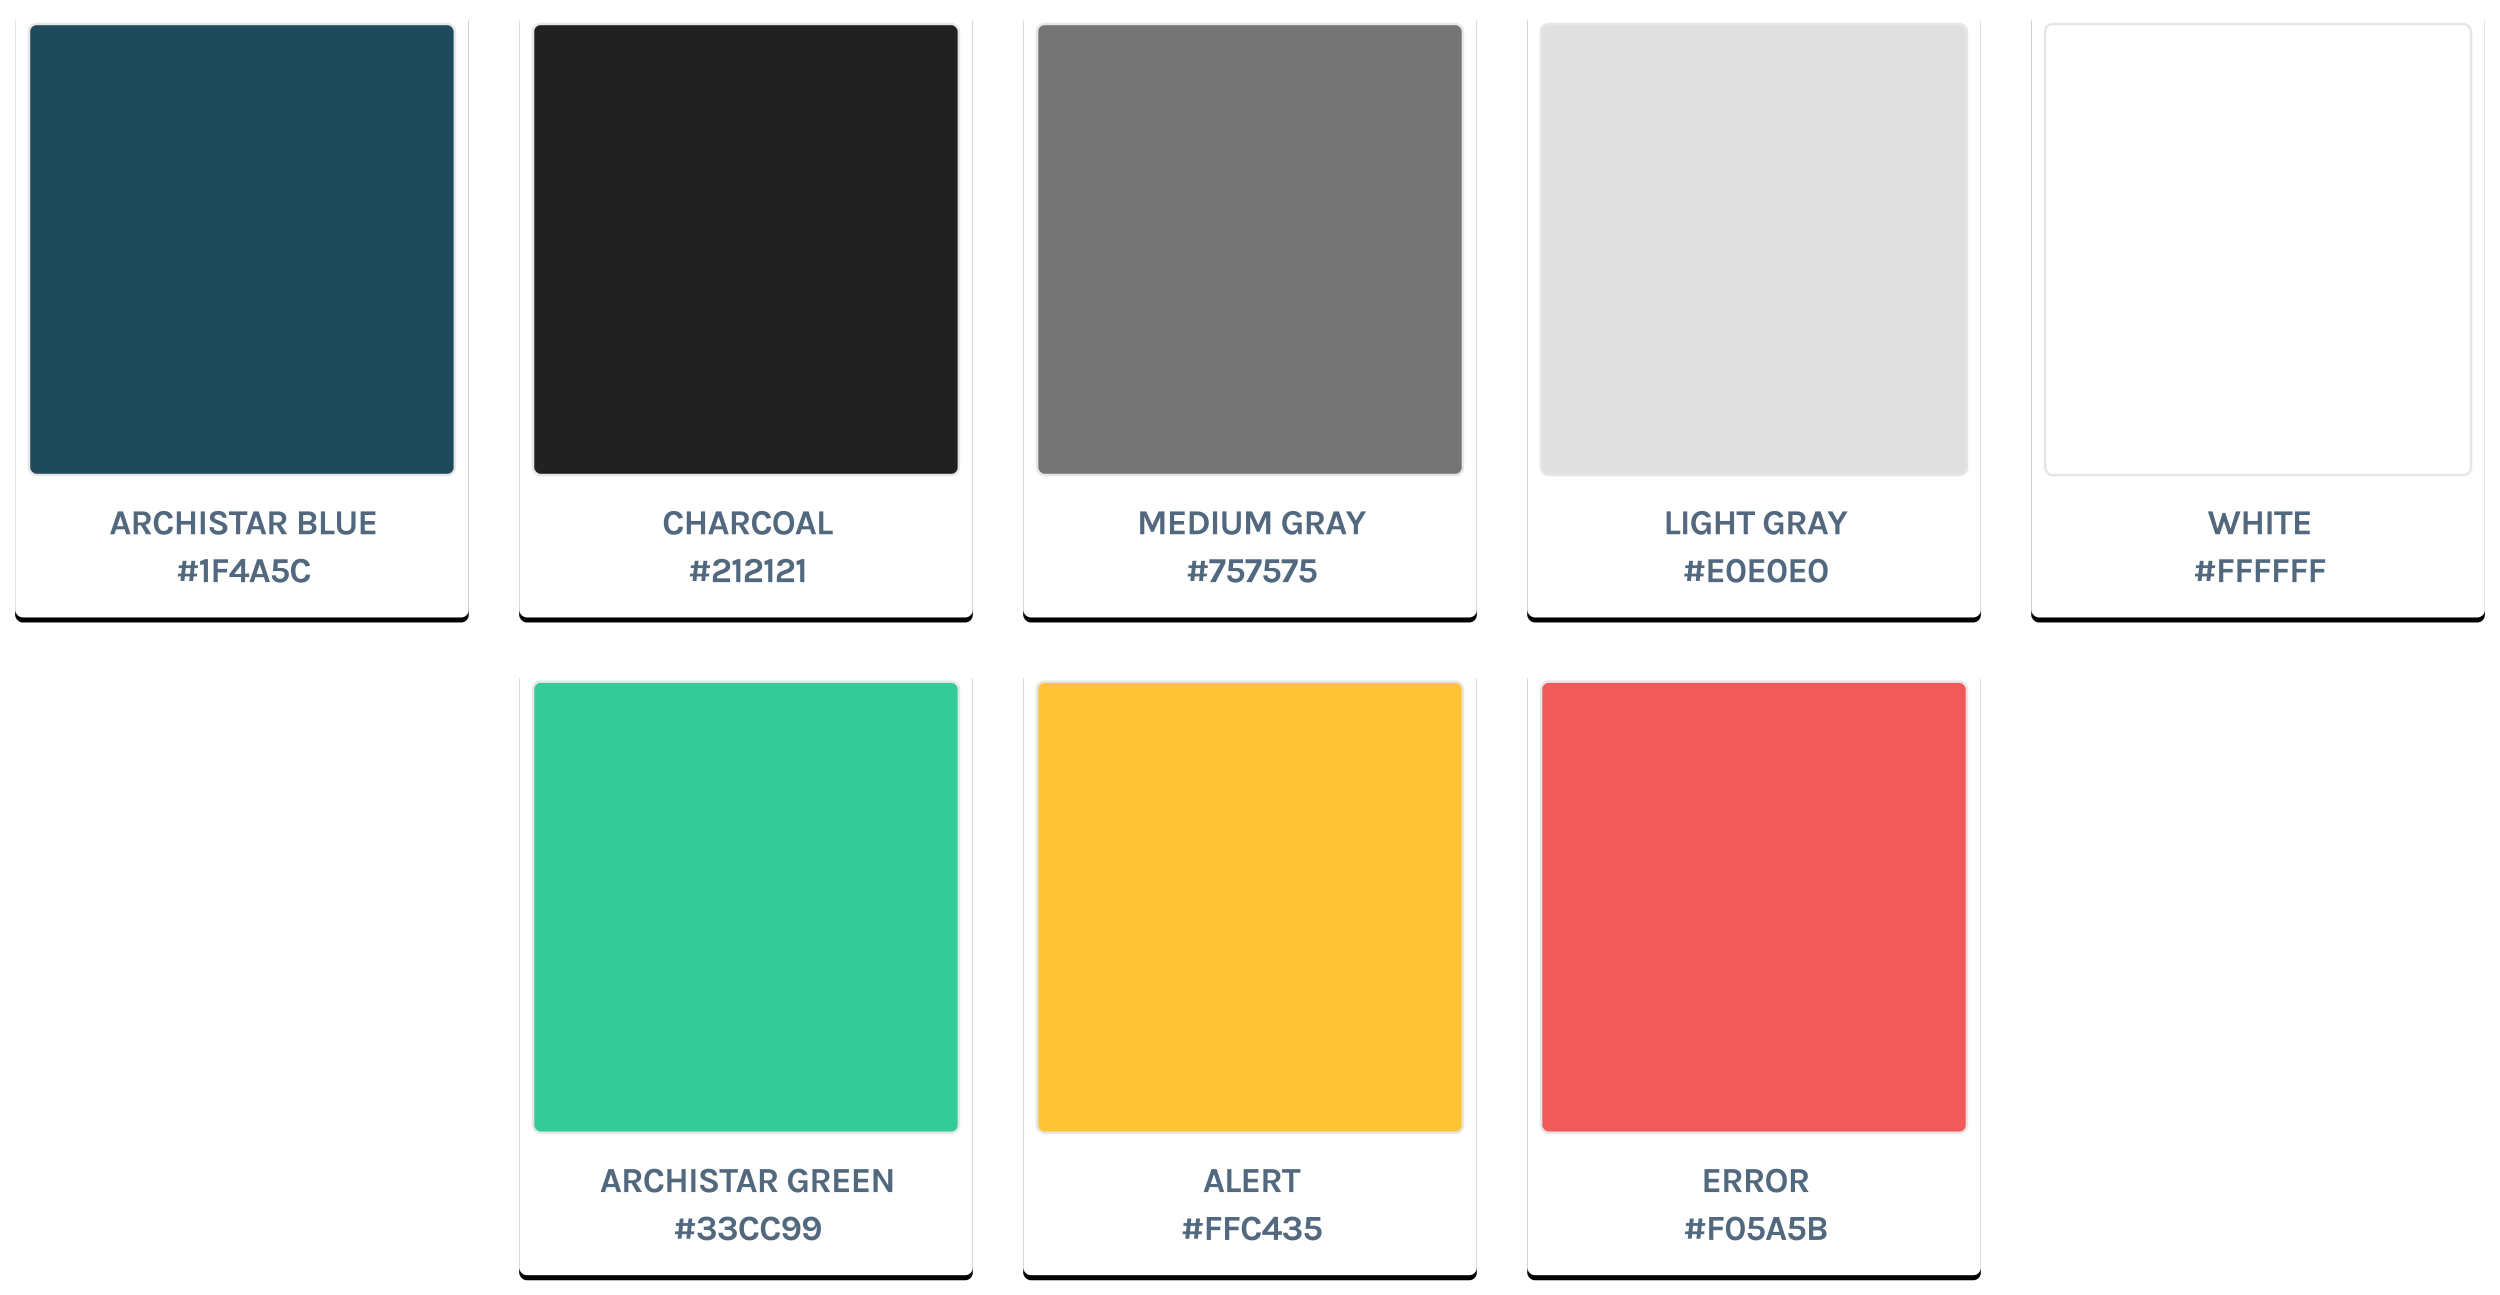<?xml version="1.0" encoding="UTF-8"?>
<svg width="992px" height="514px" viewBox="0 0 992 514" version="1.1" xmlns="http://www.w3.org/2000/svg" xmlns:xlink="http://www.w3.org/1999/xlink">
    <title>colors</title>
    <defs>
        <rect id="path-1" x="0" y="0" width="180" height="241" rx="3"></rect>
        <filter x="-5.6%" y="-3.3%" width="111.1%" height="108.3%" filterUnits="objectBoundingBox" id="filter-2">
            <feOffset dx="0" dy="2" in="SourceAlpha" result="shadowOffsetOuter1"></feOffset>
            <feGaussianBlur stdDeviation="3" in="shadowOffsetOuter1" result="shadowBlurOuter1"></feGaussianBlur>
            <feColorMatrix values="0 0 0 0 0.063   0 0 0 0 0.09   0 0 0 0 0.188  0 0 0 0.1 0" type="matrix" in="shadowBlurOuter1"></feColorMatrix>
        </filter>
        <rect id="path-3" x="0" y="0" width="180" height="241" rx="3"></rect>
        <filter x="-5.6%" y="-3.3%" width="111.1%" height="108.3%" filterUnits="objectBoundingBox" id="filter-4">
            <feOffset dx="0" dy="2" in="SourceAlpha" result="shadowOffsetOuter1"></feOffset>
            <feGaussianBlur stdDeviation="3" in="shadowOffsetOuter1" result="shadowBlurOuter1"></feGaussianBlur>
            <feColorMatrix values="0 0 0 0 0.063   0 0 0 0 0.09   0 0 0 0 0.188  0 0 0 0.1 0" type="matrix" in="shadowBlurOuter1"></feColorMatrix>
        </filter>
        <rect id="path-5" x="0" y="0" width="180" height="241" rx="3"></rect>
        <filter x="-5.6%" y="-3.3%" width="111.1%" height="108.3%" filterUnits="objectBoundingBox" id="filter-6">
            <feOffset dx="0" dy="2" in="SourceAlpha" result="shadowOffsetOuter1"></feOffset>
            <feGaussianBlur stdDeviation="3" in="shadowOffsetOuter1" result="shadowBlurOuter1"></feGaussianBlur>
            <feColorMatrix values="0 0 0 0 0.063   0 0 0 0 0.09   0 0 0 0 0.188  0 0 0 0.1 0" type="matrix" in="shadowBlurOuter1"></feColorMatrix>
        </filter>
        <rect id="path-7" x="0" y="0" width="180" height="241" rx="3"></rect>
        <filter x="-5.6%" y="-3.3%" width="111.1%" height="108.3%" filterUnits="objectBoundingBox" id="filter-8">
            <feOffset dx="0" dy="2" in="SourceAlpha" result="shadowOffsetOuter1"></feOffset>
            <feGaussianBlur stdDeviation="3" in="shadowOffsetOuter1" result="shadowBlurOuter1"></feGaussianBlur>
            <feColorMatrix values="0 0 0 0 0.063   0 0 0 0 0.09   0 0 0 0 0.188  0 0 0 0.1 0" type="matrix" in="shadowBlurOuter1"></feColorMatrix>
        </filter>
        <rect id="path-9" x="0" y="0" width="180" height="241" rx="3"></rect>
        <filter x="-5.6%" y="-3.3%" width="111.1%" height="108.3%" filterUnits="objectBoundingBox" id="filter-10">
            <feOffset dx="0" dy="2" in="SourceAlpha" result="shadowOffsetOuter1"></feOffset>
            <feGaussianBlur stdDeviation="3" in="shadowOffsetOuter1" result="shadowBlurOuter1"></feGaussianBlur>
            <feColorMatrix values="0 0 0 0 0.063   0 0 0 0 0.09   0 0 0 0 0.188  0 0 0 0.1 0" type="matrix" in="shadowBlurOuter1"></feColorMatrix>
        </filter>
        <rect id="path-11" x="0" y="0" width="180" height="241" rx="3"></rect>
        <filter x="-5.6%" y="-3.3%" width="111.1%" height="108.3%" filterUnits="objectBoundingBox" id="filter-12">
            <feOffset dx="0" dy="2" in="SourceAlpha" result="shadowOffsetOuter1"></feOffset>
            <feGaussianBlur stdDeviation="3" in="shadowOffsetOuter1" result="shadowBlurOuter1"></feGaussianBlur>
            <feColorMatrix values="0 0 0 0 0.063   0 0 0 0 0.09   0 0 0 0 0.188  0 0 0 0.1 0" type="matrix" in="shadowBlurOuter1"></feColorMatrix>
        </filter>
        <rect id="path-13" x="0" y="0" width="180" height="241" rx="3"></rect>
        <filter x="-5.6%" y="-3.3%" width="111.1%" height="108.3%" filterUnits="objectBoundingBox" id="filter-14">
            <feOffset dx="0" dy="2" in="SourceAlpha" result="shadowOffsetOuter1"></feOffset>
            <feGaussianBlur stdDeviation="3" in="shadowOffsetOuter1" result="shadowBlurOuter1"></feGaussianBlur>
            <feColorMatrix values="0 0 0 0 0.063   0 0 0 0 0.09   0 0 0 0 0.188  0 0 0 0.1 0" type="matrix" in="shadowBlurOuter1"></feColorMatrix>
        </filter>
        <rect id="path-15" x="0" y="0" width="180" height="241" rx="3"></rect>
        <filter x="-5.6%" y="-3.3%" width="111.1%" height="108.3%" filterUnits="objectBoundingBox" id="filter-16">
            <feOffset dx="0" dy="2" in="SourceAlpha" result="shadowOffsetOuter1"></feOffset>
            <feGaussianBlur stdDeviation="3" in="shadowOffsetOuter1" result="shadowBlurOuter1"></feGaussianBlur>
            <feColorMatrix values="0 0 0 0 0.063   0 0 0 0 0.09   0 0 0 0 0.188  0 0 0 0.1 0" type="matrix" in="shadowBlurOuter1"></feColorMatrix>
        </filter>
    </defs>
    <g id="Archistar" stroke="none" stroke-width="1" fill="none" fill-rule="evenodd">
        <g id="Home-Copy-3" transform="translate(-464, -12703)">
            <g id="Group-11" transform="translate(470, 12390)">
                <g id="colors" transform="translate(0, 317)">
                    <g id="Group-29" transform="translate(200, 0)">
                        <g id="Rectangle">
                            <use fill="black" fill-opacity="1" filter="url(#filter-2)" xlink:href="#path-1"></use>
                            <use fill="#FFFFFF" fill-rule="evenodd" xlink:href="#path-1"></use>
                        </g>
                        <rect id="Rectangle" stroke="#E6E6E6" fill="#212121" x="5.5" y="5.5" width="169" height="179" rx="3"></rect>
                        <path d="M61.333,208.196 C62.462,208.196 63.351,207.918 64,207.363 C64.648,206.808 64.973,206.021 64.973,205.004 L64.973,205.004 L63.195,205.004 C63.195,205.499 63.031,205.902 62.705,206.215 C62.378,206.528 61.893,206.684 61.249,206.684 C60.605,206.684 60.096,206.397 59.723,205.823 C59.349,205.249 59.163,204.451 59.163,203.429 C59.163,202.407 59.373,201.607 59.793,201.028 C60.185,200.496 60.698,200.23 61.333,200.23 C61.799,200.23 62.189,200.377 62.502,200.671 C62.814,200.965 63.045,201.35 63.195,201.826 L63.195,201.826 L64.959,201.504 C64.781,200.645 64.399,199.978 63.811,199.502 C63.512,199.259 63.157,199.07 62.747,198.935 C62.336,198.8 61.851,198.732 61.291,198.732 C60.133,198.732 59.2,199.133 58.491,199.936 C57.753,200.776 57.385,201.943 57.385,203.436 C57.385,204.911 57.744,206.077 58.463,206.936 C59.172,207.776 60.129,208.196 61.333,208.196 Z M68.168,208 L68.168,204.15 L72.13,204.15 L72.13,208 L73.782,208 L73.782,198.914 L72.13,198.914 L72.13,202.708 L68.168,202.708 L68.168,198.914 L66.516,198.914 L66.516,208 L68.168,208 Z M76.767,208 L77.411,206.04 L80.785,206.04 L81.415,208 L83.165,208 L80.183,198.914 L78.111,198.914 L75.017,208 L76.767,208 Z M80.379,204.794 L77.831,204.794 L79.119,200.888 L80.379,204.794 Z M86.038,208 L86.038,204.458 L87.298,204.458 L89.3,208 L91.456,208 L89.02,204.304 C89.701,204.127 90.224,203.809 90.588,203.352 C90.952,202.895 91.134,202.344 91.134,201.7 C91.134,200.851 90.84,200.179 90.252,199.684 C89.655,199.171 88.819,198.914 87.746,198.914 L87.746,198.914 L84.386,198.914 L84.386,208 L86.038,208 Z M87.592,203.352 L86.038,203.352 L86.038,200.342 L87.746,200.342 C88.306,200.342 88.726,200.48 89.006,200.755 C89.286,201.03 89.426,201.394 89.426,201.847 C89.426,202.3 89.272,202.664 88.964,202.939 C88.656,203.214 88.199,203.352 87.592,203.352 L87.592,203.352 Z M96.317,208.196 C97.446,208.196 98.335,207.918 98.984,207.363 C99.633,206.808 99.957,206.021 99.957,205.004 L99.957,205.004 L98.179,205.004 C98.179,205.499 98.016,205.902 97.689,206.215 C97.362,206.528 96.877,206.684 96.233,206.684 C95.589,206.684 95.08,206.397 94.707,205.823 C94.334,205.249 94.147,204.451 94.147,203.429 C94.147,202.407 94.357,201.607 94.777,201.028 C95.169,200.496 95.682,200.23 96.317,200.23 C96.784,200.23 97.173,200.377 97.486,200.671 C97.799,200.965 98.03,201.35 98.179,201.826 L98.179,201.826 L99.943,201.504 C99.766,200.645 99.383,199.978 98.795,199.502 C98.496,199.259 98.142,199.07 97.731,198.935 C97.32,198.8 96.835,198.732 96.275,198.732 C95.118,198.732 94.184,199.133 93.475,199.936 C92.738,200.776 92.369,201.943 92.369,203.436 C92.369,204.911 92.728,206.077 93.447,206.936 C94.156,207.776 95.113,208.196 96.317,208.196 Z M104.972,208.196 C106.232,208.196 107.226,207.804 107.954,207.02 C108.719,206.18 109.102,204.99 109.102,203.45 C109.102,201.919 108.719,200.743 107.954,199.922 C107.59,199.53 107.156,199.234 106.652,199.033 C106.148,198.832 105.593,198.732 104.986,198.732 C103.717,198.732 102.723,199.119 102.004,199.894 C101.239,200.715 100.856,201.901 100.856,203.45 C100.856,204.981 101.239,206.161 102.004,206.992 C102.732,207.795 103.721,208.196 104.972,208.196 Z M104.986,206.698 C104.249,206.698 103.661,206.42 103.222,205.865 C102.783,205.31 102.564,204.512 102.564,203.471 C102.564,202.43 102.783,201.628 103.222,201.063 C103.661,200.498 104.249,200.216 104.986,200.216 C105.723,200.216 106.309,200.498 106.743,201.063 C107.177,201.628 107.394,202.433 107.394,203.478 C107.394,204.514 107.177,205.31 106.743,205.865 C106.309,206.42 105.723,206.698 104.986,206.698 Z M111.429,208 L112.073,206.04 L115.447,206.04 L116.077,208 L117.827,208 L114.845,198.914 L112.773,198.914 L109.679,208 L111.429,208 Z M115.041,204.794 L112.493,204.794 L113.781,200.888 L115.041,204.794 Z M124.438,208 L124.438,206.558 L120.7,206.558 L120.7,198.914 L119.048,198.914 L119.048,208 L124.438,208 Z" id="CHARCOAL" fill="#52687E" fill-rule="nonzero"></path>
                        <path d="M70.357,226.538 L70.553,224.704 L72.457,224.704 L72.261,226.538 L73.815,226.538 L74.011,224.704 L75.327,224.704 L75.439,223.626 L74.123,223.626 L74.361,221.414 L75.663,221.414 L75.789,220.322 L74.473,220.322 L74.669,218.516 L73.115,218.516 L72.919,220.322 L71.015,220.322 L71.211,218.516 L69.657,218.516 L69.461,220.322 L68.159,220.322 L68.047,221.414 L69.349,221.414 L69.111,223.626 L67.809,223.626 L67.711,224.704 L68.999,224.704 L68.803,226.538 L70.357,226.538 Z M72.569,223.626 L70.665,223.626 L70.903,221.414 L72.807,221.414 L72.569,223.626 Z M83.702,227 L83.702,225.488 L78.508,225.488 L78.508,225.222 C78.508,224.951 78.59,224.73 78.753,224.557 C78.917,224.384 79.18,224.228 79.544,224.088 L79.544,224.088 L81.434,223.36 C82.228,223.052 82.813,222.672 83.191,222.219 C83.569,221.766 83.758,221.162 83.758,220.406 C83.758,219.65 83.446,219.011 82.82,218.488 C82.204,217.984 81.425,217.732 80.482,217.732 C79.456,217.732 78.639,217.961 78.032,218.418 C77.37,218.922 77.029,219.617 77.01,220.504 L77.01,220.504 L78.844,220.504 C78.891,220.065 79.066,219.734 79.369,219.51 C79.673,219.286 80.058,219.174 80.524,219.174 C80.991,219.174 81.35,219.293 81.602,219.531 C81.854,219.769 81.98,220.065 81.98,220.42 C81.98,220.775 81.885,221.071 81.693,221.309 C81.502,221.547 81.201,221.745 80.79,221.904 L80.79,221.904 L78.928,222.618 C78.583,222.749 78.28,222.898 78.018,223.066 C77.244,223.561 76.856,224.354 76.856,225.446 L76.856,225.446 L76.856,227 L83.702,227 Z M87.779,227 L87.779,217.858 L86.533,217.858 C86.001,218.25 85.385,218.497 84.685,218.6 L84.685,218.6 L84.685,220.182 C85.171,220.182 85.651,220.065 86.127,219.832 L86.127,219.832 L86.127,227 L87.779,227 Z M96.392,227 L96.392,225.488 L91.198,225.488 L91.198,225.222 C91.198,224.951 91.28,224.73 91.443,224.557 C91.607,224.384 91.87,224.228 92.234,224.088 L92.234,224.088 L94.124,223.36 C94.918,223.052 95.503,222.672 95.881,222.219 C96.259,221.766 96.448,221.162 96.448,220.406 C96.448,219.65 96.136,219.011 95.51,218.488 C94.894,217.984 94.115,217.732 93.172,217.732 C92.146,217.732 91.329,217.961 90.722,218.418 C90.06,218.922 89.719,219.617 89.7,220.504 L89.7,220.504 L91.534,220.504 C91.581,220.065 91.756,219.734 92.059,219.51 C92.363,219.286 92.748,219.174 93.214,219.174 C93.681,219.174 94.04,219.293 94.292,219.531 C94.544,219.769 94.67,220.065 94.67,220.42 C94.67,220.775 94.575,221.071 94.383,221.309 C94.192,221.547 93.891,221.745 93.48,221.904 L93.48,221.904 L91.618,222.618 C91.273,222.749 90.97,222.898 90.708,223.066 C89.934,223.561 89.546,224.354 89.546,225.446 L89.546,225.446 L89.546,227 L96.392,227 Z M100.47,227 L100.47,217.858 L99.224,217.858 C98.692,218.25 98.076,218.497 97.376,218.6 L97.376,218.6 L97.376,220.182 C97.861,220.182 98.342,220.065 98.818,219.832 L98.818,219.832 L98.818,227 L100.47,227 Z M109.083,227 L109.083,225.488 L103.889,225.488 L103.889,225.222 C103.889,224.951 103.97,224.73 104.134,224.557 C104.297,224.384 104.561,224.228 104.925,224.088 L104.925,224.088 L106.815,223.36 C107.608,223.052 108.194,222.672 108.572,222.219 C108.95,221.766 109.139,221.162 109.139,220.406 C109.139,219.65 108.826,219.011 108.201,218.488 C107.585,217.984 106.805,217.732 105.863,217.732 C104.836,217.732 104.019,217.961 103.413,218.418 C102.75,218.922 102.409,219.617 102.391,220.504 L102.391,220.504 L104.225,220.504 C104.271,220.065 104.446,219.734 104.75,219.51 C105.053,219.286 105.438,219.174 105.905,219.174 C106.371,219.174 106.731,219.293 106.983,219.531 C107.235,219.769 107.361,220.065 107.361,220.42 C107.361,220.775 107.265,221.071 107.074,221.309 C106.882,221.547 106.581,221.745 106.171,221.904 L106.171,221.904 L104.309,222.618 C103.963,222.749 103.66,222.898 103.399,223.066 C102.624,223.561 102.237,224.354 102.237,225.446 L102.237,225.446 L102.237,227 L109.083,227 Z M113.16,227 L113.16,217.858 L111.914,217.858 C111.382,218.25 110.766,218.497 110.066,218.6 L110.066,218.6 L110.066,220.182 C110.551,220.182 111.032,220.065 111.508,219.832 L111.508,219.832 L111.508,227 L113.16,227 Z" id="#212121" fill="#52687E" fill-rule="nonzero"></path>
                    </g>
                    <g id="Group-29-Copy" transform="translate(400, 0)">
                        <g id="Rectangle">
                            <use fill="black" fill-opacity="1" filter="url(#filter-4)" xlink:href="#path-3"></use>
                            <use fill="#FFFFFF" fill-rule="evenodd" xlink:href="#path-3"></use>
                        </g>
                        <rect id="Rectangle" stroke="#E6E6E6" fill="#757575" x="5.5" y="5.5" width="169" height="179" rx="3"></rect>
                        <path d="M48.063,208 L48.063,200.902 L50.723,207.006 L51.801,207.006 L54.377,201.098 L54.377,208 L56.043,208 L56.043,198.914 L53.761,198.914 L51.269,204.318 L48.777,198.914 L46.411,198.914 L46.411,208 L48.063,208 Z M64.096,208 L64.096,206.558 L59.896,206.558 L59.896,204.164 L63.83,204.164 L63.83,202.736 L59.896,202.736 L59.896,200.342 L64.096,200.342 L64.096,198.914 L58.244,198.914 L58.244,208 L64.096,208 Z M69.013,208 C70.394,208 71.51,207.589 72.359,206.768 C73.218,205.947 73.647,204.845 73.647,203.464 C73.647,202.073 73.218,200.967 72.359,200.146 C71.51,199.325 70.394,198.914 69.013,198.914 L69.013,198.914 L66.059,198.914 L66.059,208 L69.013,208 Z M69.013,206.502 L67.725,206.502 L67.725,200.412 L69.013,200.412 C69.881,200.412 70.576,200.697 71.099,201.266 C71.603,201.826 71.855,202.559 71.855,203.464 C71.855,204.351 71.603,205.074 71.099,205.634 C70.567,206.213 69.872,206.502 69.013,206.502 L69.013,206.502 Z M76.94,208 L76.94,198.914 L75.288,198.914 L75.288,208 L76.94,208 Z M82.697,208.196 C83.864,208.196 84.769,207.881 85.413,207.251 C86.057,206.621 86.379,205.727 86.379,204.57 L86.379,204.57 L86.379,198.914 L84.727,198.914 L84.727,204.57 C84.727,205.317 84.538,205.853 84.16,206.18 C83.782,206.507 83.295,206.67 82.697,206.67 C82.1,206.67 81.612,206.507 81.234,206.18 C80.856,205.853 80.667,205.317 80.667,204.57 L80.667,204.57 L80.667,198.914 L79.015,198.914 L79.015,204.57 C79.015,205.727 79.337,206.621 79.981,207.251 C80.625,207.881 81.531,208.196 82.697,208.196 Z M90.078,208 L90.078,200.902 L92.738,207.006 L93.816,207.006 L96.392,201.098 L96.392,208 L98.058,208 L98.058,198.914 L95.776,198.914 L93.284,204.318 L90.792,198.914 L88.426,198.914 L88.426,208 L90.078,208 Z M106.745,208.196 C107.855,208.196 108.607,207.65 108.999,206.558 L108.999,206.558 L109.181,208 L110.525,208 L110.525,203.324 L106.899,203.324 L106.899,204.388 L108.943,204.43 L108.943,204.486 C108.943,205.167 108.747,205.704 108.355,206.096 C107.972,206.479 107.482,206.67 106.885,206.67 C106.185,206.67 105.625,206.381 105.205,205.802 C104.775,205.214 104.561,204.449 104.561,203.506 C104.561,202.507 104.799,201.709 105.275,201.112 C105.732,200.524 106.306,200.23 106.997,200.23 C107.753,200.23 108.378,200.627 108.873,201.42 L108.873,201.42 L110.567,201.028 C110.24,200.235 109.79,199.654 109.216,199.285 C108.642,198.916 107.93,198.732 107.081,198.732 C105.83,198.732 104.808,199.157 104.015,200.006 C103.193,200.883 102.783,202.05 102.783,203.506 C102.783,204.887 103.165,206.021 103.931,206.908 C104.668,207.767 105.606,208.196 106.745,208.196 Z M114.168,208 L114.168,204.458 L115.428,204.458 L117.43,208 L119.586,208 L117.15,204.304 C117.831,204.127 118.354,203.809 118.718,203.352 C119.082,202.895 119.264,202.344 119.264,201.7 C119.264,200.851 118.97,200.179 118.382,199.684 C117.784,199.171 116.949,198.914 115.876,198.914 L115.876,198.914 L112.516,198.914 L112.516,208 L114.168,208 Z M115.722,203.352 L114.168,203.352 L114.168,200.342 L115.876,200.342 C116.436,200.342 116.856,200.48 117.136,200.755 C117.416,201.03 117.556,201.394 117.556,201.847 C117.556,202.3 117.402,202.664 117.094,202.939 C116.786,203.214 116.328,203.352 115.722,203.352 L115.722,203.352 Z M121.899,208 L122.543,206.04 L125.917,206.04 L126.547,208 L128.297,208 L125.315,198.914 L123.243,198.914 L120.149,208 L121.899,208 Z M125.511,204.794 L122.963,204.794 L124.251,200.888 L125.511,204.794 Z M132.822,208 L132.822,204.248 L136.056,198.914 L134.11,198.914 L132.01,202.54 L130.008,198.914 L128.048,198.914 L131.17,204.248 L131.17,208 L132.822,208 Z" id="MEDIUMGRAY" fill="#52687E" fill-rule="nonzero"></path>
                        <path d="M67.879,226.538 L68.075,224.704 L69.979,224.704 L69.783,226.538 L71.337,226.538 L71.533,224.704 L72.849,224.704 L72.961,223.626 L71.645,223.626 L71.883,221.414 L73.185,221.414 L73.311,220.322 L71.995,220.322 L72.191,218.516 L70.637,218.516 L70.441,220.322 L68.537,220.322 L68.733,218.516 L67.179,218.516 L66.983,220.322 L65.681,220.322 L65.569,221.414 L66.871,221.414 L66.633,223.626 L65.331,223.626 L65.233,224.704 L66.521,224.704 L66.325,226.538 L67.879,226.538 Z M70.091,223.626 L68.187,223.626 L68.425,221.414 L70.329,221.414 L70.091,223.626 Z M76.38,227 L80.258,219.496 L80.258,217.914 L73.874,217.914 L73.874,219.51 L78.312,219.51 L74.154,227 L76.38,227 Z M84.279,227.196 C85.287,227.196 86.123,226.883 86.785,226.258 C87.411,225.661 87.723,224.9 87.723,223.976 C87.723,223.127 87.443,222.476 86.883,222.023 C86.323,221.57 85.572,221.344 84.629,221.344 C84.172,221.344 83.691,221.386 83.187,221.47 L83.187,221.47 L83.383,219.426 L87.233,219.426 L87.233,217.914 L81.787,217.914 L81.367,222.59 L84.139,222.59 C85.39,222.59 86.015,223.052 86.015,223.976 C86.015,224.461 85.854,224.865 85.532,225.187 C85.21,225.509 84.802,225.67 84.307,225.67 C83.813,225.67 83.407,225.558 83.089,225.334 C82.772,225.11 82.613,224.76 82.613,224.284 L82.613,224.284 L80.919,224.284 C80.938,225.199 81.26,225.917 81.885,226.44 C82.483,226.944 83.281,227.196 84.279,227.196 Z M90.722,227 L94.6,219.496 L94.6,217.914 L88.216,217.914 L88.216,219.51 L92.654,219.51 L88.496,227 L90.722,227 Z M98.622,227.196 C99.63,227.196 100.465,226.883 101.128,226.258 C101.753,225.661 102.066,224.9 102.066,223.976 C102.066,223.127 101.786,222.476 101.226,222.023 C100.666,221.57 99.914,221.344 98.972,221.344 C98.514,221.344 98.034,221.386 97.53,221.47 L97.53,221.47 L97.726,219.426 L101.576,219.426 L101.576,217.914 L96.13,217.914 L95.71,222.59 L98.482,222.59 C99.732,222.59 100.358,223.052 100.358,223.976 C100.358,224.461 100.197,224.865 99.875,225.187 C99.553,225.509 99.144,225.67 98.65,225.67 C98.155,225.67 97.749,225.558 97.432,225.334 C97.114,225.11 96.956,224.76 96.956,224.284 L96.956,224.284 L95.262,224.284 C95.28,225.199 95.602,225.917 96.228,226.44 C96.825,226.944 97.623,227.196 98.622,227.196 Z M105.065,227 L108.943,219.496 L108.943,217.914 L102.559,217.914 L102.559,219.51 L106.997,219.51 L102.839,227 L105.065,227 Z M112.964,227.196 C113.972,227.196 114.807,226.883 115.47,226.258 C116.095,225.661 116.408,224.9 116.408,223.976 C116.408,223.127 116.128,222.476 115.568,222.023 C115.008,221.57 114.256,221.344 113.314,221.344 C112.856,221.344 112.376,221.386 111.872,221.47 L111.872,221.47 L112.068,219.426 L115.918,219.426 L115.918,217.914 L110.472,217.914 L110.052,222.59 L112.824,222.59 C114.074,222.59 114.7,223.052 114.7,223.976 C114.7,224.461 114.539,224.865 114.217,225.187 C113.895,225.509 113.486,225.67 112.992,225.67 C112.497,225.67 112.091,225.558 111.774,225.334 C111.456,225.11 111.298,224.76 111.298,224.284 L111.298,224.284 L109.604,224.284 C109.622,225.199 109.944,225.917 110.57,226.44 C111.167,226.944 111.965,227.196 112.964,227.196 Z" id="#757575" fill="#52687E" fill-rule="nonzero"></path>
                    </g>
                    <g id="Group-29-Copy-4" transform="translate(600, 261)">
                        <g id="Rectangle">
                            <use fill="black" fill-opacity="1" filter="url(#filter-6)" xlink:href="#path-5"></use>
                            <use fill="#FFFFFF" fill-rule="evenodd" xlink:href="#path-5"></use>
                        </g>
                        <rect id="Rectangle" stroke="#E6E6E6" fill="#F05A5B" x="5.5" y="5.5" width="169" height="179" rx="3"></rect>
                        <path d="M76.205,208 L76.205,206.558 L72.005,206.558 L72.005,204.164 L75.939,204.164 L75.939,202.736 L72.005,202.736 L72.005,200.342 L76.205,200.342 L76.205,198.914 L70.353,198.914 L70.353,208 L76.205,208 Z M79.834,208 L79.834,204.458 L81.094,204.458 L83.096,208 L85.252,208 L82.816,204.304 C83.498,204.127 84.02,203.809 84.384,203.352 C84.748,202.895 84.93,202.344 84.93,201.7 C84.93,200.851 84.636,200.179 84.048,199.684 C83.451,199.171 82.616,198.914 81.542,198.914 L81.542,198.914 L78.182,198.914 L78.182,208 L79.834,208 Z M81.388,203.352 L79.834,203.352 L79.834,200.342 L81.542,200.342 C82.102,200.342 82.522,200.48 82.802,200.755 C83.082,201.03 83.222,201.394 83.222,201.847 C83.222,202.3 83.068,202.664 82.76,202.939 C82.452,203.214 81.995,203.352 81.388,203.352 L81.388,203.352 Z M88.461,208 L88.461,204.458 L89.721,204.458 L91.723,208 L93.879,208 L91.443,204.304 C92.125,204.127 92.647,203.809 93.011,203.352 C93.375,202.895 93.557,202.344 93.557,201.7 C93.557,200.851 93.263,200.179 92.675,199.684 C92.078,199.171 91.243,198.914 90.169,198.914 L90.169,198.914 L86.809,198.914 L86.809,208 L88.461,208 Z M90.015,203.352 L88.461,203.352 L88.461,200.342 L90.169,200.342 C90.729,200.342 91.149,200.48 91.429,200.755 C91.709,201.03 91.849,201.394 91.849,201.847 C91.849,202.3 91.695,202.664 91.387,202.939 C91.079,203.214 90.622,203.352 90.015,203.352 L90.015,203.352 Z M98.909,208.196 C100.169,208.196 101.163,207.804 101.891,207.02 C102.656,206.18 103.039,204.99 103.039,203.45 C103.039,201.919 102.656,200.743 101.891,199.922 C101.527,199.53 101.093,199.234 100.589,199.033 C100.085,198.832 99.529,198.732 98.923,198.732 C97.653,198.732 96.659,199.119 95.941,199.894 C95.175,200.715 94.793,201.901 94.793,203.45 C94.793,204.981 95.175,206.161 95.941,206.992 C96.669,207.795 97.658,208.196 98.909,208.196 Z M98.923,206.698 C98.185,206.698 97.597,206.42 97.159,205.865 C96.72,205.31 96.501,204.512 96.501,203.471 C96.501,202.43 96.72,201.628 97.159,201.063 C97.597,200.498 98.185,200.216 98.923,200.216 C99.66,200.216 100.246,200.498 100.68,201.063 C101.114,201.628 101.331,202.433 101.331,203.478 C101.331,204.514 101.114,205.31 100.68,205.865 C100.246,206.42 99.66,206.698 98.923,206.698 Z M106.262,208 L106.262,204.458 L107.522,204.458 L109.524,208 L111.68,208 L109.244,204.304 C109.925,204.127 110.448,203.809 110.812,203.352 C111.176,202.895 111.358,202.344 111.358,201.7 C111.358,200.851 111.064,200.179 110.476,199.684 C109.878,199.171 109.043,198.914 107.97,198.914 L107.97,198.914 L104.61,198.914 L104.61,208 L106.262,208 Z M107.816,203.352 L106.262,203.352 L106.262,200.342 L107.97,200.342 C108.53,200.342 108.95,200.48 109.23,200.755 C109.51,201.03 109.65,201.394 109.65,201.847 C109.65,202.3 109.496,202.664 109.188,202.939 C108.88,203.214 108.422,203.352 107.816,203.352 L107.816,203.352 Z" id="ERROR" fill="#52687E" fill-rule="nonzero"></path>
                        <path d="M65.233,226.538 L65.429,224.704 L67.333,224.704 L67.137,226.538 L68.691,226.538 L68.887,224.704 L70.203,224.704 L70.315,223.626 L68.999,223.626 L69.237,221.414 L70.539,221.414 L70.665,220.322 L69.349,220.322 L69.545,218.516 L67.991,218.516 L67.795,220.322 L65.891,220.322 L66.087,218.516 L64.533,218.516 L64.337,220.322 L63.035,220.322 L62.923,221.414 L64.225,221.414 L63.987,223.626 L62.685,223.626 L62.587,224.704 L63.875,224.704 L63.679,226.538 L65.233,226.538 Z M67.445,223.626 L65.541,223.626 L65.779,221.414 L67.683,221.414 L67.445,223.626 Z M73.846,227 L73.846,223.15 L77.57,223.15 L77.57,221.736 L73.846,221.736 L73.846,219.342 L77.92,219.342 L77.92,217.914 L72.194,217.914 L72.194,227 L73.846,227 Z M82.599,227.196 C83.747,227.196 84.648,226.809 85.301,226.034 C86.011,225.203 86.365,224.013 86.365,222.464 C86.365,220.915 86.011,219.725 85.301,218.894 C84.975,218.502 84.58,218.21 84.118,218.019 C83.656,217.828 83.145,217.732 82.585,217.732 C81.437,217.732 80.532,218.119 79.869,218.894 C79.169,219.706 78.819,220.896 78.819,222.464 C78.819,224.032 79.169,225.222 79.869,226.034 C80.532,226.809 81.442,227.196 82.599,227.196 Z M82.592,225.67 C81.934,225.67 81.426,225.397 81.066,224.851 C80.707,224.305 80.527,223.509 80.527,222.464 C80.527,221.419 80.707,220.618 81.066,220.063 C81.426,219.508 81.934,219.23 82.592,219.23 C83.25,219.23 83.759,219.508 84.118,220.063 C84.478,220.618 84.657,221.419 84.657,222.464 C84.657,223.509 84.478,224.305 84.118,224.851 C83.759,225.397 83.25,225.67 82.592,225.67 Z M90.792,227.196 C91.8,227.196 92.636,226.883 93.298,226.258 C93.924,225.661 94.236,224.9 94.236,223.976 C94.236,223.127 93.956,222.476 93.396,222.023 C92.836,221.57 92.085,221.344 91.142,221.344 C90.685,221.344 90.204,221.386 89.7,221.47 L89.7,221.47 L89.896,219.426 L93.746,219.426 L93.746,217.914 L88.3,217.914 L87.88,222.59 L90.652,222.59 C91.903,222.59 92.528,223.052 92.528,223.976 C92.528,224.461 92.367,224.865 92.045,225.187 C91.723,225.509 91.315,225.67 90.82,225.67 C90.326,225.67 89.92,225.558 89.602,225.334 C89.285,225.11 89.126,224.76 89.126,224.284 L89.126,224.284 L87.432,224.284 C87.451,225.199 87.773,225.917 88.398,226.44 C88.996,226.944 89.794,227.196 90.792,227.196 Z M96.452,227 L97.096,225.04 L100.47,225.04 L101.1,227 L102.85,227 L99.868,217.914 L97.796,217.914 L94.702,227 L96.452,227 Z M100.064,223.794 L97.516,223.794 L98.804,219.888 L100.064,223.794 Z M106.927,227.196 C107.935,227.196 108.77,226.883 109.433,226.258 C110.058,225.661 110.371,224.9 110.371,223.976 C110.371,223.127 110.091,222.476 109.531,222.023 C108.971,221.57 108.219,221.344 107.277,221.344 C106.819,221.344 106.339,221.386 105.835,221.47 L105.835,221.47 L106.031,219.426 L109.881,219.426 L109.881,217.914 L104.435,217.914 L104.015,222.59 L106.787,222.59 C108.037,222.59 108.663,223.052 108.663,223.976 C108.663,224.461 108.502,224.865 108.18,225.187 C107.858,225.509 107.449,225.67 106.955,225.67 C106.46,225.67 106.054,225.558 105.737,225.334 C105.419,225.11 105.261,224.76 105.261,224.284 L105.261,224.284 L103.567,224.284 C103.585,225.199 103.907,225.917 104.533,226.44 C105.13,226.944 105.928,227.196 106.927,227.196 Z M115.512,227 C116.156,227 116.688,226.925 117.108,226.776 C118.218,226.365 118.774,225.6 118.774,224.48 C118.774,223.92 118.606,223.46 118.27,223.101 C117.934,222.742 117.509,222.511 116.996,222.408 C117.509,222.259 117.908,222.002 118.193,221.638 C118.477,221.274 118.62,220.835 118.62,220.322 C118.62,219.631 118.358,219.067 117.836,218.628 C117.285,218.152 116.506,217.914 115.498,217.914 L115.498,217.914 L111.83,217.914 L111.83,227 L115.512,227 Z M115.428,221.75 L113.482,221.75 L113.482,219.342 L115.442,219.342 C115.936,219.342 116.307,219.452 116.555,219.671 C116.802,219.89 116.926,220.184 116.926,220.553 C116.926,220.922 116.8,221.213 116.548,221.428 C116.296,221.643 115.922,221.75 115.428,221.75 L115.428,221.75 Z M115.47,225.558 L113.482,225.558 L113.482,223.192 L115.47,223.192 C115.983,223.192 116.363,223.302 116.611,223.521 C116.858,223.74 116.982,224.027 116.982,224.382 C116.982,224.737 116.863,225.021 116.625,225.236 C116.387,225.451 116.002,225.558 115.47,225.558 L115.47,225.558 Z" id="#F05A5B" fill="#52687E" fill-rule="nonzero"></path>
                    </g>
                    <g id="Group-29-Copy-2" transform="translate(600, 0)">
                        <g id="Rectangle">
                            <use fill="black" fill-opacity="1" filter="url(#filter-8)" xlink:href="#path-7"></use>
                            <use fill="#FFFFFF" fill-rule="evenodd" xlink:href="#path-7"></use>
                        </g>
                        <rect id="Rectangle" stroke="#E6E6E6" fill="#E0E0E0" x="5.5" y="5.5" width="169" height="179" rx="3"></rect>
                        <path d="M60.713,208 L60.713,206.558 L56.975,206.558 L56.975,198.914 L55.323,198.914 L55.323,208 L60.713,208 Z M63.503,208 L63.503,198.914 L61.851,198.914 L61.851,208 L63.503,208 Z M69.036,208.196 C70.146,208.196 70.898,207.65 71.29,206.558 L71.29,206.558 L71.472,208 L72.816,208 L72.816,203.324 L69.19,203.324 L69.19,204.388 L71.234,204.43 L71.234,204.486 C71.234,205.167 71.038,205.704 70.646,206.096 C70.263,206.479 69.773,206.67 69.176,206.67 C68.476,206.67 67.916,206.381 67.496,205.802 C67.066,205.214 66.852,204.449 66.852,203.506 C66.852,202.507 67.09,201.709 67.566,201.112 C68.023,200.524 68.597,200.23 69.288,200.23 C70.044,200.23 70.669,200.627 71.164,201.42 L71.164,201.42 L72.858,201.028 C72.531,200.235 72.081,199.654 71.507,199.285 C70.933,198.916 70.221,198.732 69.372,198.732 C68.121,198.732 67.099,199.157 66.306,200.006 C65.484,200.883 65.074,202.05 65.074,203.506 C65.074,204.887 65.456,206.021 66.222,206.908 C66.959,207.767 67.897,208.196 69.036,208.196 Z M76.459,208 L76.459,204.15 L80.421,204.15 L80.421,208 L82.073,208 L82.073,198.914 L80.421,198.914 L80.421,202.708 L76.459,202.708 L76.459,198.914 L74.807,198.914 L74.807,208 L76.459,208 Z M87.55,208 L87.55,200.342 L90.364,200.342 L90.364,198.914 L83.084,198.914 L83.084,200.342 L85.898,200.342 L85.898,208 L87.55,208 Z M97.832,208.196 C98.943,208.196 99.694,207.65 100.086,206.558 L100.086,206.558 L100.268,208 L101.612,208 L101.612,203.324 L97.986,203.324 L97.986,204.388 L100.03,204.43 L100.03,204.486 C100.03,205.167 99.834,205.704 99.442,206.096 C99.059,206.479 98.569,206.67 97.972,206.67 C97.272,206.67 96.712,206.381 96.292,205.802 C95.863,205.214 95.648,204.449 95.648,203.506 C95.648,202.507 95.886,201.709 96.362,201.112 C96.819,200.524 97.393,200.23 98.084,200.23 C98.84,200.23 99.465,200.627 99.96,201.42 L99.96,201.42 L101.654,201.028 C101.327,200.235 100.877,199.654 100.303,199.285 C99.729,198.916 99.017,198.732 98.168,198.732 C96.917,198.732 95.895,199.157 95.102,200.006 C94.281,200.883 93.87,202.05 93.87,203.506 C93.87,204.887 94.253,206.021 95.018,206.908 C95.755,207.767 96.693,208.196 97.832,208.196 Z M105.255,208 L105.255,204.458 L106.515,204.458 L108.517,208 L110.673,208 L108.237,204.304 C108.919,204.127 109.441,203.809 109.805,203.352 C110.169,202.895 110.351,202.344 110.351,201.7 C110.351,200.851 110.057,200.179 109.469,199.684 C108.872,199.171 108.037,198.914 106.963,198.914 L106.963,198.914 L103.603,198.914 L103.603,208 L105.255,208 Z M106.809,203.352 L105.255,203.352 L105.255,200.342 L106.963,200.342 C107.523,200.342 107.943,200.48 108.223,200.755 C108.503,201.03 108.643,201.394 108.643,201.847 C108.643,202.3 108.489,202.664 108.181,202.939 C107.873,203.214 107.416,203.352 106.809,203.352 L106.809,203.352 Z M112.986,208 L113.63,206.04 L117.004,206.04 L117.634,208 L119.384,208 L116.402,198.914 L114.33,198.914 L111.236,208 L112.986,208 Z M116.598,204.794 L114.05,204.794 L115.338,200.888 L116.598,204.794 Z M123.909,208 L123.909,204.248 L127.143,198.914 L125.197,198.914 L123.097,202.54 L121.095,198.914 L119.135,198.914 L122.257,204.248 L122.257,208 L123.909,208 Z" id="LIGHTGRAY" fill="#52687E" fill-rule="nonzero"></path>
                        <path d="M64.96,226.538 L65.156,224.704 L67.06,224.704 L66.864,226.538 L68.418,226.538 L68.614,224.704 L69.93,224.704 L70.042,223.626 L68.726,223.626 L68.964,221.414 L70.266,221.414 L70.392,220.322 L69.076,220.322 L69.272,218.516 L67.718,218.516 L67.522,220.322 L65.618,220.322 L65.814,218.516 L64.26,218.516 L64.064,220.322 L62.762,220.322 L62.65,221.414 L63.952,221.414 L63.714,223.626 L62.412,223.626 L62.314,224.704 L63.602,224.704 L63.406,226.538 L64.96,226.538 Z M67.172,223.626 L65.268,223.626 L65.506,221.414 L67.41,221.414 L67.172,223.626 Z M77.759,227 L77.759,225.558 L73.559,225.558 L73.559,223.164 L77.493,223.164 L77.493,221.736 L73.559,221.736 L73.559,219.342 L77.759,219.342 L77.759,217.914 L71.907,217.914 L71.907,227 L77.759,227 Z M82.872,227.196 C84.02,227.196 84.921,226.809 85.574,226.034 C86.284,225.203 86.638,224.013 86.638,222.464 C86.638,220.915 86.284,219.725 85.574,218.894 C85.248,218.502 84.853,218.21 84.391,218.019 C83.929,217.828 83.418,217.732 82.858,217.732 C81.71,217.732 80.805,218.119 80.142,218.894 C79.442,219.706 79.092,220.896 79.092,222.464 C79.092,224.032 79.442,225.222 80.142,226.034 C80.805,226.809 81.715,227.196 82.872,227.196 Z M82.865,225.67 C82.207,225.67 81.699,225.397 81.339,224.851 C80.98,224.305 80.8,223.509 80.8,222.464 C80.8,221.419 80.98,220.618 81.339,220.063 C81.699,219.508 82.207,219.23 82.865,219.23 C83.523,219.23 84.032,219.508 84.391,220.063 C84.751,220.618 84.93,221.419 84.93,222.464 C84.93,223.509 84.751,224.305 84.391,224.851 C84.032,225.397 83.523,225.67 82.865,225.67 Z M94.047,227 L94.047,225.558 L89.847,225.558 L89.847,223.164 L93.781,223.164 L93.781,221.736 L89.847,221.736 L89.847,219.342 L94.047,219.342 L94.047,217.914 L88.195,217.914 L88.195,227 L94.047,227 Z M99.161,227.196 C100.309,227.196 101.209,226.809 101.863,226.034 C102.572,225.203 102.927,224.013 102.927,222.464 C102.927,220.915 102.572,219.725 101.863,218.894 C101.536,218.502 101.142,218.21 100.68,218.019 C100.218,217.828 99.707,217.732 99.147,217.732 C97.999,217.732 97.093,218.119 96.431,218.894 C95.731,219.706 95.381,220.896 95.381,222.464 C95.381,224.032 95.731,225.222 96.431,226.034 C97.093,226.809 98.003,227.196 99.161,227.196 Z M99.154,225.67 C98.496,225.67 97.987,225.397 97.628,224.851 C97.268,224.305 97.089,223.509 97.089,222.464 C97.089,221.419 97.268,220.618 97.628,220.063 C97.987,219.508 98.496,219.23 99.154,219.23 C99.812,219.23 100.32,219.508 100.68,220.063 C101.039,220.618 101.219,221.419 101.219,222.464 C101.219,223.509 101.039,224.305 100.68,224.851 C100.32,225.397 99.812,225.67 99.154,225.67 Z M110.336,227 L110.336,225.558 L106.136,225.558 L106.136,223.164 L110.07,223.164 L110.07,221.736 L106.136,221.736 L106.136,219.342 L110.336,219.342 L110.336,217.914 L104.484,217.914 L104.484,227 L110.336,227 Z M115.449,227.196 C116.597,227.196 117.497,226.809 118.151,226.034 C118.86,225.203 119.215,224.013 119.215,222.464 C119.215,220.915 118.86,219.725 118.151,218.894 C117.824,218.502 117.43,218.21 116.968,218.019 C116.506,217.828 115.995,217.732 115.435,217.732 C114.287,217.732 113.381,218.119 112.719,218.894 C112.019,219.706 111.669,220.896 111.669,222.464 C111.669,224.032 112.019,225.222 112.719,226.034 C113.381,226.809 114.291,227.196 115.449,227.196 Z M115.442,225.67 C114.784,225.67 114.275,225.397 113.916,224.851 C113.556,224.305 113.377,223.509 113.377,222.464 C113.377,221.419 113.556,220.618 113.916,220.063 C114.275,219.508 114.784,219.23 115.442,219.23 C116.1,219.23 116.608,219.508 116.968,220.063 C117.327,220.618 117.507,221.419 117.507,222.464 C117.507,223.509 117.327,224.305 116.968,224.851 C116.608,225.397 116.1,225.67 115.442,225.67 Z" id="#E0E0E0" fill="#52687E" fill-rule="nonzero"></path>
                    </g>
                    <g id="Group-29-Copy-5" transform="translate(400, 261)">
                        <g id="Rectangle">
                            <use fill="black" fill-opacity="1" filter="url(#filter-10)" xlink:href="#path-9"></use>
                            <use fill="#FFFFFF" fill-rule="evenodd" xlink:href="#path-9"></use>
                        </g>
                        <rect id="Rectangle" stroke="#E6E6E6" fill="#FFC435" x="5.5" y="5.5" width="169" height="179" rx="3"></rect>
                        <path d="M73.356,208 L74,206.04 L77.374,206.04 L78.004,208 L79.754,208 L76.772,198.914 L74.7,198.914 L71.606,208 L73.356,208 Z M76.968,204.794 L74.42,204.794 L75.708,200.888 L76.968,204.794 Z M86.365,208 L86.365,206.558 L82.627,206.558 L82.627,198.914 L80.975,198.914 L80.975,208 L86.365,208 Z M93.34,208 L93.34,206.558 L89.14,206.558 L89.14,204.164 L93.074,204.164 L93.074,202.736 L89.14,202.736 L89.14,200.342 L93.34,200.342 L93.34,198.914 L87.488,198.914 L87.488,208 L93.34,208 Z M96.97,208 L96.97,204.458 L98.23,204.458 L100.232,208 L102.388,208 L99.952,204.304 C100.633,204.127 101.156,203.809 101.52,203.352 C101.884,202.895 102.066,202.344 102.066,201.7 C102.066,200.851 101.772,200.179 101.184,199.684 C100.586,199.171 99.751,198.914 98.678,198.914 L98.678,198.914 L95.318,198.914 L95.318,208 L96.97,208 Z M98.524,203.352 L96.97,203.352 L96.97,200.342 L98.678,200.342 C99.238,200.342 99.658,200.48 99.938,200.755 C100.218,201.03 100.358,201.394 100.358,201.847 C100.358,202.3 100.204,202.664 99.896,202.939 C99.588,203.214 99.13,203.352 98.524,203.352 L98.524,203.352 Z M107.193,208 L107.193,200.342 L110.007,200.342 L110.007,198.914 L102.727,198.914 L102.727,200.342 L105.541,200.342 L105.541,208 L107.193,208 Z" id="ALERT" fill="#52687E" fill-rule="nonzero"></path>
                        <path d="M65.87,226.538 L66.066,224.704 L67.97,224.704 L67.774,226.538 L69.328,226.538 L69.524,224.704 L70.84,224.704 L70.952,223.626 L69.636,223.626 L69.874,221.414 L71.176,221.414 L71.302,220.322 L69.986,220.322 L70.182,218.516 L68.628,218.516 L68.432,220.322 L66.528,220.322 L66.724,218.516 L65.17,218.516 L64.974,220.322 L63.672,220.322 L63.56,221.414 L64.862,221.414 L64.624,223.626 L63.322,223.626 L63.224,224.704 L64.512,224.704 L64.316,226.538 L65.87,226.538 Z M68.082,223.626 L66.178,223.626 L66.416,221.414 L68.32,221.414 L68.082,223.626 Z M74.483,227 L74.483,223.15 L78.207,223.15 L78.207,221.736 L74.483,221.736 L74.483,219.342 L78.557,219.342 L78.557,217.914 L72.831,217.914 L72.831,227 L74.483,227 Z M81.752,227 L81.752,223.15 L85.476,223.15 L85.476,221.736 L81.752,221.736 L81.752,219.342 L85.826,219.342 L85.826,217.914 L80.1,217.914 L80.1,227 L81.752,227 Z M90.673,227.196 C91.803,227.196 92.692,226.918 93.34,226.363 C93.989,225.808 94.313,225.021 94.313,224.004 L94.313,224.004 L92.535,224.004 C92.535,224.499 92.372,224.902 92.045,225.215 C91.719,225.528 91.233,225.684 90.589,225.684 C89.945,225.684 89.437,225.397 89.063,224.823 C88.69,224.249 88.503,223.451 88.503,222.429 C88.503,221.407 88.713,220.607 89.133,220.028 C89.525,219.496 90.039,219.23 90.673,219.23 C91.14,219.23 91.53,219.377 91.842,219.671 C92.155,219.965 92.386,220.35 92.535,220.826 L92.535,220.826 L94.299,220.504 C94.122,219.645 93.739,218.978 93.151,218.502 C92.853,218.259 92.498,218.07 92.087,217.935 C91.677,217.8 91.191,217.732 90.631,217.732 C89.474,217.732 88.541,218.133 87.831,218.936 C87.094,219.776 86.725,220.943 86.725,222.436 C86.725,223.911 87.085,225.077 87.803,225.936 C88.513,226.776 89.469,227.196 90.673,227.196 Z M101.107,227 L101.107,224.984 L102.689,224.984 L102.689,223.57 L101.107,223.57 L101.107,217.816 L99.511,217.816 L94.863,223.738 L94.863,224.984 L99.469,224.984 L99.469,227 L101.107,227 Z M99.553,223.738 L96.823,223.738 L99.553,220.266 L99.553,223.738 Z M106.878,227.196 C107.951,227.196 108.824,226.939 109.496,226.426 C109.813,226.183 110.058,225.894 110.231,225.558 C110.403,225.222 110.49,224.816 110.49,224.34 C110.49,223.864 110.324,223.442 109.993,223.073 C109.661,222.704 109.22,222.427 108.67,222.24 C109.164,222.072 109.538,221.818 109.79,221.477 C110.042,221.136 110.168,220.733 110.168,220.266 C110.168,219.519 109.841,218.908 109.188,218.432 C108.562,217.965 107.75,217.732 106.752,217.732 C105.781,217.732 104.997,217.942 104.4,218.362 C103.765,218.819 103.401,219.496 103.308,220.392 L103.308,220.392 L105.044,220.392 C105.212,219.617 105.804,219.23 106.822,219.23 C107.354,219.23 107.748,219.347 108.005,219.58 C108.261,219.813 108.39,220.117 108.39,220.49 C108.39,220.863 108.24,221.164 107.942,221.393 C107.643,221.622 107.228,221.736 106.696,221.736 L106.696,221.736 L105.66,221.736 L105.66,223.038 L106.864,223.038 C107.498,223.038 107.963,223.15 108.257,223.374 C108.551,223.598 108.698,223.908 108.698,224.305 C108.698,224.702 108.537,225.028 108.215,225.285 C107.893,225.542 107.442,225.67 106.864,225.67 C106.285,225.67 105.816,225.535 105.457,225.264 C105.097,224.993 104.904,224.62 104.876,224.144 L104.876,224.144 L103.112,224.144 C103.112,225.087 103.504,225.843 104.288,226.412 C104.988,226.935 105.851,227.196 106.878,227.196 Z M114.973,227.196 C115.981,227.196 116.816,226.883 117.479,226.258 C118.104,225.661 118.417,224.9 118.417,223.976 C118.417,223.127 118.137,222.476 117.577,222.023 C117.017,221.57 116.265,221.344 115.323,221.344 C114.865,221.344 114.385,221.386 113.881,221.47 L113.881,221.47 L114.077,219.426 L117.927,219.426 L117.927,217.914 L112.481,217.914 L112.061,222.59 L114.833,222.59 C116.083,222.59 116.709,223.052 116.709,223.976 C116.709,224.461 116.548,224.865 116.226,225.187 C115.904,225.509 115.495,225.67 115.001,225.67 C114.506,225.67 114.1,225.558 113.783,225.334 C113.465,225.11 113.307,224.76 113.307,224.284 L113.307,224.284 L111.613,224.284 C111.631,225.199 111.953,225.917 112.579,226.44 C113.176,226.944 113.974,227.196 114.973,227.196 Z" id="#FFC435" fill="#52687E" fill-rule="nonzero"></path>
                    </g>
                    <g id="Group-29-Copy-3">
                        <g id="Rectangle">
                            <use fill="black" fill-opacity="1" filter="url(#filter-12)" xlink:href="#path-11"></use>
                            <use fill="#FFFFFF" fill-rule="evenodd" xlink:href="#path-11"></use>
                        </g>
                        <rect id="Rectangle" stroke="#E6E6E6" fill="#1F4A5C" x="5.5" y="5.5" width="169" height="179" rx="3"></rect>
                        <path d="M39.42,208 L40.064,206.04 L43.438,206.04 L44.068,208 L45.818,208 L42.836,198.914 L40.764,198.914 L37.67,208 L39.42,208 Z M43.032,204.794 L40.484,204.794 L41.772,200.888 L43.032,204.794 Z M48.691,208 L48.691,204.458 L49.951,204.458 L51.953,208 L54.109,208 L51.673,204.304 C52.355,204.127 52.877,203.809 53.241,203.352 C53.605,202.895 53.787,202.344 53.787,201.7 C53.787,200.851 53.493,200.179 52.905,199.684 C52.308,199.171 51.473,198.914 50.399,198.914 L50.399,198.914 L47.039,198.914 L47.039,208 L48.691,208 Z M50.245,203.352 L48.691,203.352 L48.691,200.342 L50.399,200.342 C50.959,200.342 51.379,200.48 51.659,200.755 C51.939,201.03 52.079,201.394 52.079,201.847 C52.079,202.3 51.925,202.664 51.617,202.939 C51.309,203.214 50.852,203.352 50.245,203.352 L50.245,203.352 Z M58.97,208.196 C60.1,208.196 60.989,207.918 61.637,207.363 C62.286,206.808 62.61,206.021 62.61,205.004 L62.61,205.004 L60.832,205.004 C60.832,205.499 60.669,205.902 60.342,206.215 C60.016,206.528 59.53,206.684 58.886,206.684 C58.242,206.684 57.734,206.397 57.36,205.823 C56.987,205.249 56.8,204.451 56.8,203.429 C56.8,202.407 57.01,201.607 57.43,201.028 C57.822,200.496 58.336,200.23 58.97,200.23 C59.437,200.23 59.827,200.377 60.139,200.671 C60.452,200.965 60.683,201.35 60.832,201.826 L60.832,201.826 L62.596,201.504 C62.419,200.645 62.036,199.978 61.448,199.502 C61.15,199.259 60.795,199.07 60.384,198.935 C59.974,198.8 59.488,198.732 58.928,198.732 C57.771,198.732 56.838,199.133 56.128,199.936 C55.391,200.776 55.022,201.943 55.022,203.436 C55.022,204.911 55.382,206.077 56.1,206.936 C56.81,207.776 57.766,208.196 58.97,208.196 Z M65.806,208 L65.806,204.15 L69.768,204.15 L69.768,208 L71.42,208 L71.42,198.914 L69.768,198.914 L69.768,202.708 L65.806,202.708 L65.806,198.914 L64.154,198.914 L64.154,208 L65.806,208 Z M75.301,208 L75.301,198.914 L73.649,198.914 L73.649,208 L75.301,208 Z M80.68,208.196 C81.818,208.196 82.696,207.956 83.312,207.475 C83.928,206.994 84.236,206.343 84.236,205.522 C84.236,204.925 84.054,204.428 83.69,204.031 C83.326,203.634 82.808,203.305 82.136,203.044 L82.136,203.044 L80.162,202.274 C79.798,202.143 79.529,202.001 79.357,201.847 C79.184,201.693 79.098,201.481 79.098,201.21 C79.098,200.939 79.231,200.708 79.497,200.517 C79.763,200.326 80.134,200.23 80.61,200.23 C81.58,200.23 82.14,200.627 82.29,201.42 L82.29,201.42 L83.928,201.42 C83.844,200.571 83.524,199.91 82.969,199.439 C82.413,198.968 81.625,198.732 80.603,198.732 C79.581,198.732 78.771,198.961 78.174,199.418 C77.586,199.857 77.292,200.454 77.292,201.21 C77.292,201.854 77.478,202.358 77.852,202.722 C78.225,203.086 78.762,203.403 79.462,203.674 L79.462,203.674 L81.268,204.388 C81.669,204.537 81.958,204.698 82.136,204.871 C82.313,205.044 82.402,205.291 82.402,205.613 C82.402,205.935 82.238,206.192 81.912,206.383 C81.585,206.574 81.23,206.67 80.848,206.67 C80.465,206.67 80.157,206.637 79.924,206.572 C79.149,206.376 78.762,205.905 78.762,205.158 L78.762,205.158 L77.124,205.158 C77.161,206.147 77.53,206.913 78.23,207.454 C78.855,207.949 79.672,208.196 80.68,208.196 Z M89.307,208 L89.307,200.342 L92.121,200.342 L92.121,198.914 L84.841,198.914 L84.841,200.342 L87.655,200.342 L87.655,208 L89.307,208 Z M93.244,208 L93.888,206.04 L97.262,206.04 L97.892,208 L99.642,208 L96.66,198.914 L94.588,198.914 L91.494,208 L93.244,208 Z M96.856,204.794 L94.308,204.794 L95.596,200.888 L96.856,204.794 Z M102.515,208 L102.515,204.458 L103.775,204.458 L105.777,208 L107.933,208 L105.497,204.304 C106.178,204.127 106.701,203.809 107.065,203.352 C107.429,202.895 107.611,202.344 107.611,201.7 C107.611,200.851 107.317,200.179 106.729,199.684 C106.132,199.171 105.296,198.914 104.223,198.914 L104.223,198.914 L100.863,198.914 L100.863,208 L102.515,208 Z M104.069,203.352 L102.515,203.352 L102.515,200.342 L104.223,200.342 C104.783,200.342 105.203,200.48 105.483,200.755 C105.763,201.03 105.903,201.394 105.903,201.847 C105.903,202.3 105.749,202.664 105.441,202.939 C105.133,203.214 104.676,203.352 104.069,203.352 L104.069,203.352 Z M116.325,208 C116.969,208 117.501,207.925 117.921,207.776 C119.032,207.365 119.587,206.6 119.587,205.48 C119.587,204.92 119.419,204.46 119.083,204.101 C118.747,203.742 118.323,203.511 117.809,203.408 C118.323,203.259 118.722,203.002 119.006,202.638 C119.291,202.274 119.433,201.835 119.433,201.322 C119.433,200.631 119.172,200.067 118.649,199.628 C118.099,199.152 117.319,198.914 116.311,198.914 L116.311,198.914 L112.643,198.914 L112.643,208 L116.325,208 Z M116.241,202.75 L114.295,202.75 L114.295,200.342 L116.255,200.342 C116.75,200.342 117.121,200.452 117.368,200.671 C117.616,200.89 117.739,201.184 117.739,201.553 C117.739,201.922 117.613,202.213 117.361,202.428 C117.109,202.643 116.736,202.75 116.241,202.75 L116.241,202.75 Z M116.283,206.558 L114.295,206.558 L114.295,204.192 L116.283,204.192 C116.797,204.192 117.177,204.302 117.424,204.521 C117.672,204.74 117.795,205.027 117.795,205.382 C117.795,205.737 117.676,206.021 117.438,206.236 C117.2,206.451 116.815,206.558 116.283,206.558 L116.283,206.558 Z M126.716,208 L126.716,206.558 L122.978,206.558 L122.978,198.914 L121.326,198.914 L121.326,208 L126.716,208 Z M131.396,208.196 C132.562,208.196 133.468,207.881 134.112,207.251 C134.756,206.621 135.078,205.727 135.078,204.57 L135.078,204.57 L135.078,198.914 L133.426,198.914 L133.426,204.57 C133.426,205.317 133.237,205.853 132.859,206.18 C132.481,206.507 131.993,206.67 131.396,206.67 C130.798,206.67 130.311,206.507 129.933,206.18 C129.555,205.853 129.366,205.317 129.366,204.57 L129.366,204.57 L129.366,198.914 L127.714,198.914 L127.714,204.57 C127.714,205.727 128.036,206.621 128.68,207.251 C129.324,207.881 130.229,208.196 131.396,208.196 Z M142.963,208 L142.963,206.558 L138.763,206.558 L138.763,204.164 L142.697,204.164 L142.697,202.736 L138.763,202.736 L138.763,200.342 L142.963,200.342 L142.963,198.914 L137.111,198.914 L137.111,208 L142.963,208 Z" id="ARCHISTARBLUE" fill="#52687E" fill-rule="nonzero"></path>
                        <path d="M67.172,226.538 L67.368,224.704 L69.272,224.704 L69.076,226.538 L70.63,226.538 L70.826,224.704 L72.142,224.704 L72.254,223.626 L70.938,223.626 L71.176,221.414 L72.478,221.414 L72.604,220.322 L71.288,220.322 L71.484,218.516 L69.93,218.516 L69.734,220.322 L67.83,220.322 L68.026,218.516 L66.472,218.516 L66.276,220.322 L64.974,220.322 L64.862,221.414 L66.164,221.414 L65.926,223.626 L64.624,223.626 L64.526,224.704 L65.814,224.704 L65.618,226.538 L67.172,226.538 Z M69.384,223.626 L67.48,223.626 L67.718,221.414 L69.622,221.414 L69.384,223.626 Z M76.513,227 L76.513,217.858 L75.267,217.858 C74.735,218.25 74.119,218.497 73.419,218.6 L73.419,218.6 L73.419,220.182 C73.905,220.182 74.385,220.065 74.861,219.832 L74.861,219.832 L74.861,227 L76.513,227 Z M80.394,227 L80.394,223.15 L84.118,223.15 L84.118,221.736 L80.394,221.736 L80.394,219.342 L84.468,219.342 L84.468,217.914 L78.742,217.914 L78.742,227 L80.394,227 Z M91.261,227 L91.261,224.984 L92.843,224.984 L92.843,223.57 L91.261,223.57 L91.261,217.816 L89.665,217.816 L85.017,223.738 L85.017,224.984 L89.623,224.984 L89.623,227 L91.261,227 Z M89.707,223.738 L86.977,223.738 L89.707,220.266 L89.707,223.738 Z M94.709,227 L95.353,225.04 L98.727,225.04 L99.357,227 L101.107,227 L98.125,217.914 L96.053,217.914 L92.959,227 L94.709,227 Z M98.321,223.794 L95.773,223.794 L97.061,219.888 L98.321,223.794 Z M105.184,227.196 C106.192,227.196 107.027,226.883 107.69,226.258 C108.315,225.661 108.628,224.9 108.628,223.976 C108.628,223.127 108.348,222.476 107.788,222.023 C107.228,221.57 106.476,221.344 105.534,221.344 C105.076,221.344 104.596,221.386 104.092,221.47 L104.092,221.47 L104.288,219.426 L108.138,219.426 L108.138,217.914 L102.692,217.914 L102.272,222.59 L105.044,222.59 C106.294,222.59 106.92,223.052 106.92,223.976 C106.92,224.461 106.759,224.865 106.437,225.187 C106.115,225.509 105.706,225.67 105.212,225.67 C104.717,225.67 104.311,225.558 103.994,225.334 C103.676,225.11 103.518,224.76 103.518,224.284 L103.518,224.284 L101.824,224.284 C101.842,225.199 102.164,225.917 102.79,226.44 C103.387,226.944 104.185,227.196 105.184,227.196 Z M113.391,227.196 C114.52,227.196 115.409,226.918 116.058,226.363 C116.706,225.808 117.031,225.021 117.031,224.004 L117.031,224.004 L115.253,224.004 C115.253,224.499 115.089,224.902 114.763,225.215 C114.436,225.528 113.951,225.684 113.307,225.684 C112.663,225.684 112.154,225.397 111.781,224.823 C111.407,224.249 111.221,223.451 111.221,222.429 C111.221,221.407 111.431,220.607 111.851,220.028 C112.243,219.496 112.756,219.23 113.391,219.23 C113.857,219.23 114.247,219.377 114.56,219.671 C114.872,219.965 115.103,220.35 115.253,220.826 L115.253,220.826 L117.017,220.504 C116.839,219.645 116.457,218.978 115.869,218.502 C115.57,218.259 115.215,218.07 114.805,217.935 C114.394,217.8 113.909,217.732 113.349,217.732 C112.191,217.732 111.258,218.133 110.549,218.936 C109.811,219.776 109.443,220.943 109.443,222.436 C109.443,223.911 109.802,225.077 110.521,225.936 C111.23,226.776 112.187,227.196 113.391,227.196 Z" id="#1F4A5C" fill="#52687E" fill-rule="nonzero"></path>
                    </g>
                    <g id="Group-29-Copy-6" transform="translate(800, 0)">
                        <g id="Rectangle">
                            <use fill="black" fill-opacity="1" filter="url(#filter-14)" xlink:href="#path-13"></use>
                            <use fill="#FFFFFF" fill-rule="evenodd" xlink:href="#path-13"></use>
                        </g>
                        <rect id="Rectangle" stroke="#E6E6E6" fill="#FFFFFF" x="5.5" y="5.5" width="169" height="179" rx="3"></rect>
                        <path d="M74.798,208 L76.492,202.876 L78.2,208 L79.936,208 L83.058,198.914 L81.196,198.914 L79.068,205.844 L77.01,199.516 L75.89,199.516 L73.944,205.816 L71.942,198.914 L70.094,198.914 L73.062,208 L74.798,208 Z M85.903,208 L85.903,204.15 L89.865,204.15 L89.865,208 L91.517,208 L91.517,198.914 L89.865,198.914 L89.865,202.708 L85.903,202.708 L85.903,198.914 L84.251,198.914 L84.251,208 L85.903,208 Z M95.398,208 L95.398,198.914 L93.746,198.914 L93.746,208 L95.398,208 Z M100.862,208 L100.862,200.342 L103.676,200.342 L103.676,198.914 L96.396,198.914 L96.396,200.342 L99.21,200.342 L99.21,208 L100.862,208 Z M110.511,208 L110.511,206.558 L106.311,206.558 L106.311,204.164 L110.245,204.164 L110.245,202.736 L106.311,202.736 L106.311,200.342 L110.511,200.342 L110.511,198.914 L104.659,198.914 L104.659,208 L110.511,208 Z" id="WHITE" fill="#52687E" fill-rule="nonzero"></path>
                        <path d="M67.585,226.538 L67.781,224.704 L69.685,224.704 L69.489,226.538 L71.043,226.538 L71.239,224.704 L72.555,224.704 L72.667,223.626 L71.351,223.626 L71.589,221.414 L72.891,221.414 L73.017,220.322 L71.701,220.322 L71.897,218.516 L70.343,218.516 L70.147,220.322 L68.243,220.322 L68.439,218.516 L66.885,218.516 L66.689,220.322 L65.387,220.322 L65.275,221.414 L66.577,221.414 L66.339,223.626 L65.037,223.626 L64.939,224.704 L66.227,224.704 L66.031,226.538 L67.585,226.538 Z M69.797,223.626 L67.893,223.626 L68.131,221.414 L70.035,221.414 L69.797,223.626 Z M76.198,227 L76.198,223.15 L79.922,223.15 L79.922,221.736 L76.198,221.736 L76.198,219.342 L80.272,219.342 L80.272,217.914 L74.546,217.914 L74.546,227 L76.198,227 Z M83.467,227 L83.467,223.15 L87.191,223.15 L87.191,221.736 L83.467,221.736 L83.467,219.342 L87.541,219.342 L87.541,217.914 L81.815,217.914 L81.815,227 L83.467,227 Z M90.736,227 L90.736,223.15 L94.46,223.15 L94.46,221.736 L90.736,221.736 L90.736,219.342 L94.81,219.342 L94.81,217.914 L89.084,217.914 L89.084,227 L90.736,227 Z M98.006,227 L98.006,223.15 L101.73,223.15 L101.73,221.736 L98.006,221.736 L98.006,219.342 L102.08,219.342 L102.08,217.914 L96.354,217.914 L96.354,227 L98.006,227 Z M105.275,227 L105.275,223.15 L108.999,223.15 L108.999,221.736 L105.275,221.736 L105.275,219.342 L109.349,219.342 L109.349,217.914 L103.623,217.914 L103.623,227 L105.275,227 Z M112.544,227 L112.544,223.15 L116.268,223.15 L116.268,221.736 L112.544,221.736 L112.544,219.342 L116.618,219.342 L116.618,217.914 L110.892,217.914 L110.892,227 L112.544,227 Z" id="#FFFFFF" fill="#52687E" fill-rule="nonzero"></path>
                    </g>
                    <g id="Group-29-Copy-3" transform="translate(200, 261)">
                        <g id="Rectangle">
                            <use fill="black" fill-opacity="1" filter="url(#filter-16)" xlink:href="#path-15"></use>
                            <use fill="#FFFFFF" fill-rule="evenodd" xlink:href="#path-15"></use>
                        </g>
                        <rect id="Rectangle" stroke="#E6E6E6" fill="#33CC99" x="5.5" y="5.5" width="169" height="179" rx="3"></rect>
                        <path d="M34.071,208 L34.715,206.04 L38.089,206.04 L38.719,208 L40.469,208 L37.487,198.914 L35.415,198.914 L32.321,208 L34.071,208 Z M37.683,204.794 L35.135,204.794 L36.423,200.888 L37.683,204.794 Z M43.342,208 L43.342,204.458 L44.602,204.458 L46.604,208 L48.76,208 L46.324,204.304 C47.005,204.127 47.528,203.809 47.892,203.352 C48.256,202.895 48.438,202.344 48.438,201.7 C48.438,200.851 48.144,200.179 47.556,199.684 C46.958,199.171 46.123,198.914 45.05,198.914 L45.05,198.914 L41.69,198.914 L41.69,208 L43.342,208 Z M44.896,203.352 L43.342,203.352 L43.342,200.342 L45.05,200.342 C45.61,200.342 46.03,200.48 46.31,200.755 C46.59,201.03 46.73,201.394 46.73,201.847 C46.73,202.3 46.576,202.664 46.268,202.939 C45.96,203.214 45.502,203.352 44.896,203.352 L44.896,203.352 Z M53.621,208.196 C54.75,208.196 55.639,207.918 56.288,207.363 C56.937,206.808 57.261,206.021 57.261,205.004 L57.261,205.004 L55.483,205.004 C55.483,205.499 55.32,205.902 54.993,206.215 C54.666,206.528 54.181,206.684 53.537,206.684 C52.893,206.684 52.384,206.397 52.011,205.823 C51.638,205.249 51.451,204.451 51.451,203.429 C51.451,202.407 51.661,201.607 52.081,201.028 C52.473,200.496 52.986,200.23 53.621,200.23 C54.088,200.23 54.477,200.377 54.79,200.671 C55.103,200.965 55.334,201.35 55.483,201.826 L55.483,201.826 L57.247,201.504 C57.07,200.645 56.687,199.978 56.099,199.502 C55.8,199.259 55.446,199.07 55.035,198.935 C54.624,198.8 54.139,198.732 53.579,198.732 C52.422,198.732 51.488,199.133 50.779,199.936 C50.042,200.776 49.673,201.943 49.673,203.436 C49.673,204.911 50.032,206.077 50.751,206.936 C51.46,207.776 52.417,208.196 53.621,208.196 Z M60.456,208 L60.456,204.15 L64.418,204.15 L64.418,208 L66.07,208 L66.07,198.914 L64.418,198.914 L64.418,202.708 L60.456,202.708 L60.456,198.914 L58.804,198.914 L58.804,208 L60.456,208 Z M69.951,208 L69.951,198.914 L68.299,198.914 L68.299,208 L69.951,208 Z M75.33,208.196 C76.469,208.196 77.346,207.956 77.962,207.475 C78.578,206.994 78.886,206.343 78.886,205.522 C78.886,204.925 78.704,204.428 78.34,204.031 C77.976,203.634 77.458,203.305 76.786,203.044 L76.786,203.044 L74.812,202.274 C74.448,202.143 74.18,202.001 74.007,201.847 C73.835,201.693 73.748,201.481 73.748,201.21 C73.748,200.939 73.881,200.708 74.147,200.517 C74.413,200.326 74.784,200.23 75.26,200.23 C76.231,200.23 76.791,200.627 76.94,201.42 L76.94,201.42 L78.578,201.42 C78.494,200.571 78.175,199.91 77.619,199.439 C77.064,198.968 76.275,198.732 75.253,198.732 C74.231,198.732 73.422,198.961 72.824,199.418 C72.236,199.857 71.942,200.454 71.942,201.21 C71.942,201.854 72.129,202.358 72.502,202.722 C72.876,203.086 73.412,203.403 74.112,203.674 L74.112,203.674 L75.918,204.388 C76.32,204.537 76.609,204.698 76.786,204.871 C76.964,205.044 77.052,205.291 77.052,205.613 C77.052,205.935 76.889,206.192 76.562,206.383 C76.236,206.574 75.881,206.67 75.498,206.67 C75.116,206.67 74.808,206.637 74.574,206.572 C73.8,206.376 73.412,205.905 73.412,205.158 L73.412,205.158 L71.774,205.158 C71.812,206.147 72.18,206.913 72.88,207.454 C73.506,207.949 74.322,208.196 75.33,208.196 Z M83.957,208 L83.957,200.342 L86.771,200.342 L86.771,198.914 L79.491,198.914 L79.491,200.342 L82.305,200.342 L82.305,208 L83.957,208 Z M87.894,208 L88.538,206.04 L91.912,206.04 L92.542,208 L94.292,208 L91.31,198.914 L89.238,198.914 L86.144,208 L87.894,208 Z M91.506,204.794 L88.958,204.794 L90.246,200.888 L91.506,204.794 Z M97.166,208 L97.166,204.458 L98.426,204.458 L100.428,208 L102.584,208 L100.148,204.304 C100.829,204.127 101.352,203.809 101.716,203.352 C102.08,202.895 102.262,202.344 102.262,201.7 C102.262,200.851 101.968,200.179 101.38,199.684 C100.782,199.171 99.947,198.914 98.874,198.914 L98.874,198.914 L95.514,198.914 L95.514,208 L97.166,208 Z M98.72,203.352 L97.166,203.352 L97.166,200.342 L98.874,200.342 C99.434,200.342 99.854,200.48 100.134,200.755 C100.414,201.03 100.554,201.394 100.554,201.847 C100.554,202.3 100.4,202.664 100.092,202.939 C99.784,203.214 99.326,203.352 98.72,203.352 L98.72,203.352 Z M110.612,208.196 C111.722,208.196 112.474,207.65 112.866,206.558 L112.866,206.558 L113.048,208 L114.392,208 L114.392,203.324 L110.766,203.324 L110.766,204.388 L112.81,204.43 L112.81,204.486 C112.81,205.167 112.614,205.704 112.222,206.096 C111.839,206.479 111.349,206.67 110.752,206.67 C110.052,206.67 109.492,206.381 109.072,205.802 C108.642,205.214 108.428,204.449 108.428,203.506 C108.428,202.507 108.666,201.709 109.142,201.112 C109.599,200.524 110.173,200.23 110.864,200.23 C111.62,200.23 112.245,200.627 112.74,201.42 L112.74,201.42 L114.434,201.028 C114.107,200.235 113.657,199.654 113.083,199.285 C112.509,198.916 111.797,198.732 110.948,198.732 C109.697,198.732 108.675,199.157 107.882,200.006 C107.06,200.883 106.65,202.05 106.65,203.506 C106.65,204.887 107.032,206.021 107.798,206.908 C108.535,207.767 109.473,208.196 110.612,208.196 Z M118.035,208 L118.035,204.458 L119.295,204.458 L121.297,208 L123.453,208 L121.017,204.304 C121.698,204.127 122.221,203.809 122.585,203.352 C122.949,202.895 123.131,202.344 123.131,201.7 C123.131,200.851 122.837,200.179 122.249,199.684 C121.652,199.171 120.816,198.914 119.743,198.914 L119.743,198.914 L116.383,198.914 L116.383,208 L118.035,208 Z M119.589,203.352 L118.035,203.352 L118.035,200.342 L119.743,200.342 C120.303,200.342 120.723,200.48 121.003,200.755 C121.283,201.03 121.423,201.394 121.423,201.847 C121.423,202.3 121.269,202.664 120.961,202.939 C120.653,203.214 120.196,203.352 119.589,203.352 L119.589,203.352 Z M130.848,208 L130.848,206.558 L126.648,206.558 L126.648,204.164 L130.582,204.164 L130.582,202.736 L126.648,202.736 L126.648,200.342 L130.848,200.342 L130.848,198.914 L124.996,198.914 L124.996,208 L130.848,208 Z M138.663,208 L138.663,206.558 L134.463,206.558 L134.463,204.164 L138.397,204.164 L138.397,202.736 L134.463,202.736 L134.463,200.342 L138.663,200.342 L138.663,198.914 L132.811,198.914 L132.811,208 L138.663,208 Z M142.264,208 L142.264,201.336 L146.394,208 L148.074,208 L148.074,198.914 L146.422,198.914 L146.422,205.354 L142.418,198.914 L140.612,198.914 L140.612,208 L142.264,208 Z" id="ARCHISTARGREEN" fill="#52687E" fill-rule="nonzero"></path>
                        <path d="M64.435,226.538 L64.631,224.704 L66.535,224.704 L66.339,226.538 L67.893,226.538 L68.089,224.704 L69.405,224.704 L69.517,223.626 L68.201,223.626 L68.439,221.414 L69.741,221.414 L69.867,220.322 L68.551,220.322 L68.747,218.516 L67.193,218.516 L66.997,220.322 L65.093,220.322 L65.289,218.516 L63.735,218.516 L63.539,220.322 L62.237,220.322 L62.125,221.414 L63.427,221.414 L63.189,223.626 L61.887,223.626 L61.789,224.704 L63.077,224.704 L62.881,226.538 L64.435,226.538 Z M66.647,223.626 L64.743,223.626 L64.981,221.414 L66.885,221.414 L66.647,223.626 Z M74.476,227.196 C75.55,227.196 76.422,226.939 77.094,226.426 C77.412,226.183 77.657,225.894 77.829,225.558 C78.002,225.222 78.088,224.816 78.088,224.34 C78.088,223.864 77.923,223.442 77.591,223.073 C77.26,222.704 76.819,222.427 76.268,222.24 C76.763,222.072 77.136,221.818 77.388,221.477 C77.64,221.136 77.766,220.733 77.766,220.266 C77.766,219.519 77.44,218.908 76.786,218.432 C76.161,217.965 75.349,217.732 74.35,217.732 C73.38,217.732 72.596,217.942 71.998,218.362 C71.364,218.819 71,219.496 70.906,220.392 L70.906,220.392 L72.642,220.392 C72.81,219.617 73.403,219.23 74.42,219.23 C74.952,219.23 75.347,219.347 75.603,219.58 C75.86,219.813 75.988,220.117 75.988,220.49 C75.988,220.863 75.839,221.164 75.54,221.393 C75.242,221.622 74.826,221.736 74.294,221.736 L74.294,221.736 L73.258,221.736 L73.258,223.038 L74.462,223.038 C75.097,223.038 75.561,223.15 75.855,223.374 C76.149,223.598 76.296,223.908 76.296,224.305 C76.296,224.702 76.135,225.028 75.813,225.285 C75.491,225.542 75.041,225.67 74.462,225.67 C73.884,225.67 73.415,225.535 73.055,225.264 C72.696,224.993 72.502,224.62 72.474,224.144 L72.474,224.144 L70.71,224.144 C70.71,225.087 71.102,225.843 71.886,226.412 C72.586,226.935 73.45,227.196 74.476,227.196 Z M82.795,227.196 C83.869,227.196 84.741,226.939 85.413,226.426 C85.731,226.183 85.976,225.894 86.148,225.558 C86.321,225.222 86.407,224.816 86.407,224.34 C86.407,223.864 86.242,223.442 85.91,223.073 C85.579,222.704 85.138,222.427 84.587,222.24 C85.082,222.072 85.455,221.818 85.707,221.477 C85.959,221.136 86.085,220.733 86.085,220.266 C86.085,219.519 85.759,218.908 85.105,218.432 C84.48,217.965 83.668,217.732 82.669,217.732 C81.699,217.732 80.915,217.942 80.317,218.362 C79.683,218.819 79.319,219.496 79.225,220.392 L79.225,220.392 L80.961,220.392 C81.129,219.617 81.722,219.23 82.739,219.23 C83.271,219.23 83.666,219.347 83.922,219.58 C84.179,219.813 84.307,220.117 84.307,220.49 C84.307,220.863 84.158,221.164 83.859,221.393 C83.561,221.622 83.145,221.736 82.613,221.736 L82.613,221.736 L81.577,221.736 L81.577,223.038 L82.781,223.038 C83.416,223.038 83.88,223.15 84.174,223.374 C84.468,223.598 84.615,223.908 84.615,224.305 C84.615,224.702 84.454,225.028 84.132,225.285 C83.81,225.542 83.36,225.67 82.781,225.67 C82.203,225.67 81.734,225.535 81.374,225.264 C81.015,224.993 80.821,224.62 80.793,224.144 L80.793,224.144 L79.029,224.144 C79.029,225.087 79.421,225.843 80.205,226.412 C80.905,226.935 81.769,227.196 82.795,227.196 Z M91.338,227.196 C92.468,227.196 93.357,226.918 94.005,226.363 C94.654,225.808 94.978,225.021 94.978,224.004 L94.978,224.004 L93.2,224.004 C93.2,224.499 93.037,224.902 92.71,225.215 C92.384,225.528 91.898,225.684 91.254,225.684 C90.61,225.684 90.102,225.397 89.728,224.823 C89.355,224.249 89.168,223.451 89.168,222.429 C89.168,221.407 89.378,220.607 89.798,220.028 C90.19,219.496 90.704,219.23 91.338,219.23 C91.805,219.23 92.195,219.377 92.507,219.671 C92.82,219.965 93.051,220.35 93.2,220.826 L93.2,220.826 L94.964,220.504 C94.787,219.645 94.404,218.978 93.816,218.502 C93.518,218.259 93.163,218.07 92.752,217.935 C92.342,217.8 91.856,217.732 91.296,217.732 C90.139,217.732 89.206,218.133 88.496,218.936 C87.759,219.776 87.39,220.943 87.39,222.436 C87.39,223.911 87.75,225.077 88.468,225.936 C89.178,226.776 90.134,227.196 91.338,227.196 Z M99.826,227.196 C100.955,227.196 101.844,226.918 102.493,226.363 C103.141,225.808 103.466,225.021 103.466,224.004 L103.466,224.004 L101.688,224.004 C101.688,224.499 101.524,224.902 101.198,225.215 C100.871,225.528 100.386,225.684 99.742,225.684 C99.098,225.684 98.589,225.397 98.216,224.823 C97.842,224.249 97.656,223.451 97.656,222.429 C97.656,221.407 97.866,220.607 98.286,220.028 C98.678,219.496 99.191,219.23 99.826,219.23 C100.292,219.23 100.682,219.377 100.995,219.671 C101.307,219.965 101.538,220.35 101.688,220.826 L101.688,220.826 L103.452,220.504 C103.274,219.645 102.892,218.978 102.304,218.502 C102.005,218.259 101.65,218.07 101.24,217.935 C100.829,217.8 100.344,217.732 99.784,217.732 C98.626,217.732 97.693,218.133 96.984,218.936 C96.246,219.776 95.878,220.943 95.878,222.436 C95.878,223.911 96.237,225.077 96.956,225.936 C97.665,226.776 98.622,227.196 99.826,227.196 Z M107.984,227.196 C108.53,227.196 109.036,227.084 109.503,226.86 C110.903,226.169 111.603,224.653 111.603,222.31 C111.603,220.957 111.229,219.851 110.483,218.992 C109.745,218.152 108.826,217.732 107.725,217.732 C106.754,217.732 105.965,217.998 105.359,218.53 C104.752,219.062 104.449,219.757 104.449,220.616 C104.449,221.456 104.717,222.144 105.254,222.681 C105.79,223.218 106.483,223.486 107.333,223.486 C107.995,223.486 108.541,223.323 108.971,222.996 C109.456,222.623 109.759,222.072 109.881,221.344 C109.918,221.643 109.937,221.918 109.937,222.17 C109.937,224.503 109.227,225.67 107.809,225.67 C107.37,225.67 107.008,225.549 106.724,225.306 C106.439,225.063 106.287,224.732 106.269,224.312 L106.269,224.312 L104.547,224.312 C104.547,225.171 104.864,225.866 105.499,226.398 C105.797,226.65 106.15,226.846 106.556,226.986 C106.962,227.126 107.438,227.196 107.984,227.196 Z M107.739,222.128 C107.291,222.128 106.915,222.002 106.612,221.75 C106.308,221.498 106.157,221.146 106.157,220.693 C106.157,220.24 106.308,219.886 106.612,219.629 C106.915,219.372 107.291,219.244 107.739,219.244 C108.187,219.244 108.56,219.375 108.859,219.636 C109.167,219.907 109.321,220.257 109.321,220.686 C109.321,221.106 109.167,221.456 108.859,221.736 C108.551,221.997 108.177,222.128 107.739,222.128 Z M116.135,227.196 C116.681,227.196 117.187,227.084 117.654,226.86 C119.054,226.169 119.754,224.653 119.754,222.31 C119.754,220.957 119.38,219.851 118.634,218.992 C117.896,218.152 116.977,217.732 115.876,217.732 C114.905,217.732 114.116,217.998 113.51,218.53 C112.903,219.062 112.6,219.757 112.6,220.616 C112.6,221.456 112.868,222.144 113.405,222.681 C113.941,223.218 114.634,223.486 115.484,223.486 C116.146,223.486 116.692,223.323 117.122,222.996 C117.607,222.623 117.91,222.072 118.032,221.344 C118.069,221.643 118.088,221.918 118.088,222.17 C118.088,224.503 117.378,225.67 115.96,225.67 C115.521,225.67 115.159,225.549 114.875,225.306 C114.59,225.063 114.438,224.732 114.42,224.312 L114.42,224.312 L112.698,224.312 C112.698,225.171 113.015,225.866 113.65,226.398 C113.948,226.65 114.301,226.846 114.707,226.986 C115.113,227.126 115.589,227.196 116.135,227.196 Z M115.89,222.128 C115.442,222.128 115.066,222.002 114.763,221.75 C114.459,221.498 114.308,221.146 114.308,220.693 C114.308,220.24 114.459,219.886 114.763,219.629 C115.066,219.372 115.442,219.244 115.89,219.244 C116.338,219.244 116.711,219.375 117.01,219.636 C117.318,219.907 117.472,220.257 117.472,220.686 C117.472,221.106 117.318,221.456 117.01,221.736 C116.702,221.997 116.328,222.128 115.89,222.128 Z" id="#33CC99" fill="#52687E" fill-rule="nonzero"></path>
                    </g>
                </g>
            </g>
        </g>
    </g>
</svg>